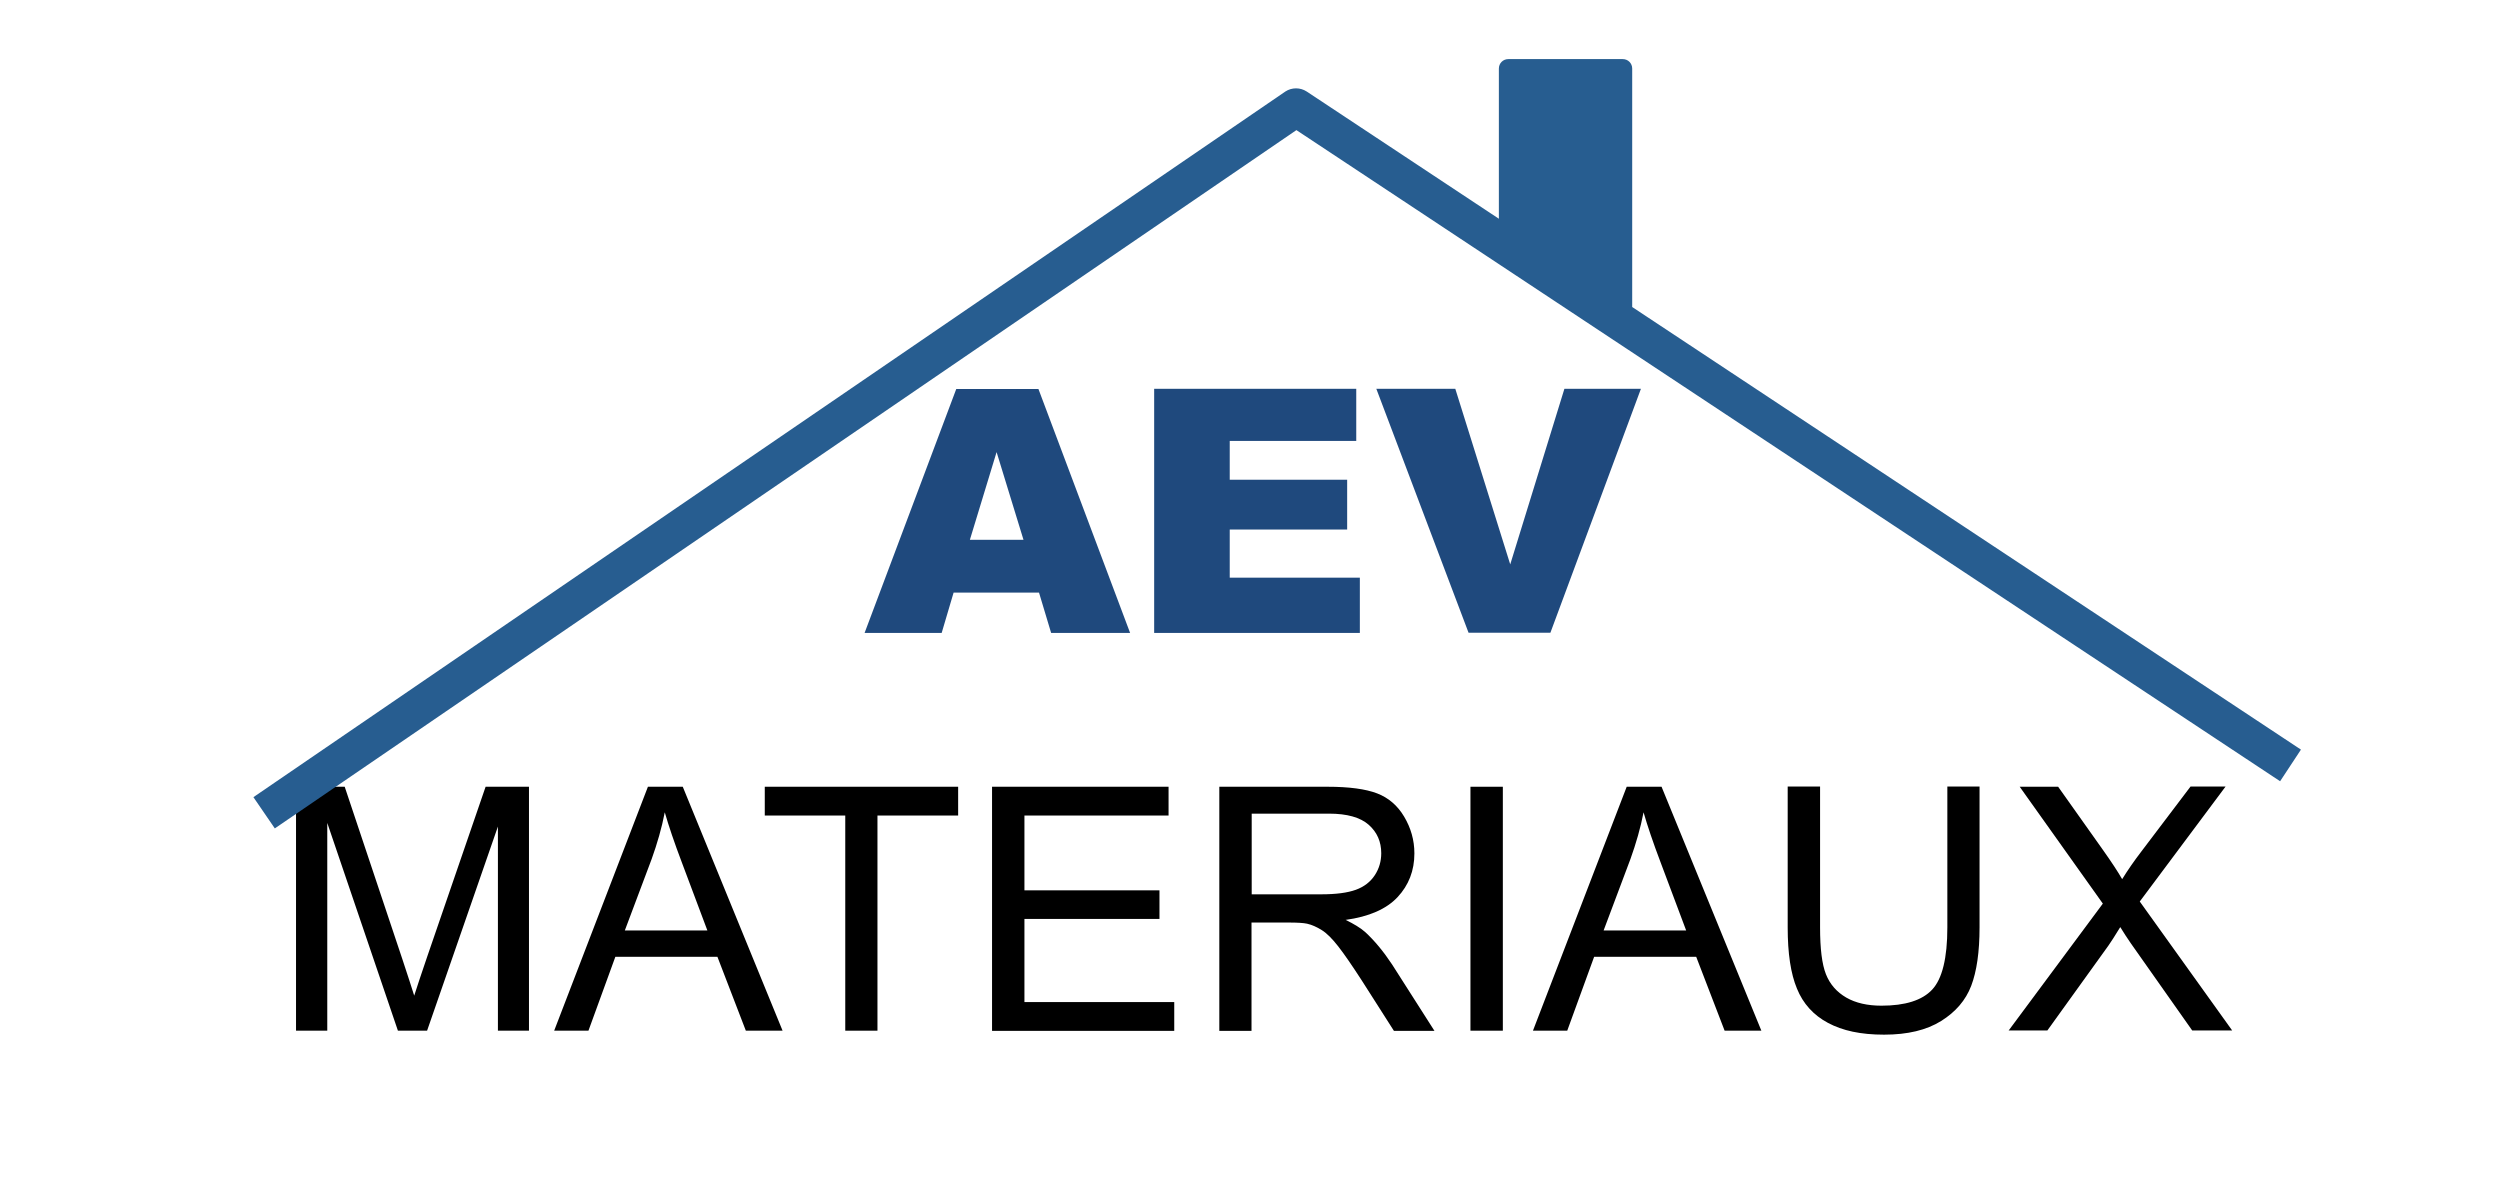 <?xml version="1.0" encoding="UTF-8"?><svg id="Calque_3" xmlns="http://www.w3.org/2000/svg" xmlns:xlink="http://www.w3.org/1999/xlink" viewBox="0 0 132 63.04"><defs><style>.cls-1,.cls-2,.cls-3,.cls-4{stroke-width:0px;}.cls-2{fill:none;}.cls-3{fill:#275d90;filter:url(#drop-shadow-1);}.cls-4{fill:#1f497d;}</style><filter id="drop-shadow-1" filterUnits="userSpaceOnUse"><feOffset dx="1.5" dy="1.5"/><feGaussianBlur result="blur" stdDeviation="1"/><feFlood flood-color="#000" flood-opacity=".15"/><feComposite in2="blur" operator="in"/><feComposite in="SourceGraphic"/></filter></defs><rect class="cls-2" y=".04" width="132" height="63"/><path class="cls-4" d="m54.87,31.29h-4.52l-.63,2.13h-4.07l4.84-12.88h4.34l4.84,12.88h-4.17l-.64-2.13Zm-.83-2.79l-1.42-4.63-1.41,4.63h2.83Z"/><path class="cls-4" d="m60.94,20.53h10.67v2.75h-6.68v2.05h6.2v2.63h-6.2v2.54h6.87v2.92h-10.86v-12.88Z"/><path class="cls-4" d="m72.68,20.53h4.16l2.9,9.27,2.86-9.27h4.04l-4.78,12.88h-4.32l-4.87-12.88Z"/><path class="cls-1" d="m15.63,54.42v-12.88h2.57l3.05,9.12c.28.85.49,1.49.62,1.91.15-.47.38-1.16.69-2.07l3.08-8.96h2.29v12.88h-1.64v-10.78l-3.74,10.78h-1.54l-3.73-10.97v10.97h-1.64Z"/><path class="cls-1" d="m29.26,54.42l4.95-12.88h1.84l5.27,12.88h-1.94l-1.5-3.9h-5.39l-1.42,3.9h-1.81Zm3.72-5.29h4.37l-1.34-3.57c-.41-1.08-.71-1.97-.91-2.67-.16.83-.4,1.65-.69,2.46l-1.42,3.78Z"/><path class="cls-1" d="m44.63,54.42v-11.36h-4.25v-1.52h10.21v1.52h-4.26v11.36h-1.71Z"/><path class="cls-1" d="m52.38,54.42v-12.88h9.32v1.52h-7.61v3.95h7.13v1.51h-7.13v4.39h7.91v1.52h-9.62Z"/><path class="cls-1" d="m64.38,54.42v-12.88h5.71c1.15,0,2.02.12,2.62.35s1.08.64,1.43,1.23.54,1.23.54,1.94c0,.91-.3,1.68-.89,2.31s-1.51,1.03-2.74,1.2c.45.22.79.43,1.03.64.5.46.97,1.03,1.42,1.71l2.24,3.51h-2.14l-1.71-2.68c-.5-.77-.91-1.37-1.23-1.78s-.61-.7-.87-.86-.51-.28-.78-.34c-.19-.04-.51-.06-.95-.06h-1.98v5.72h-1.71Zm1.71-7.2h3.67c.78,0,1.39-.08,1.83-.24s.77-.42,1-.77.34-.74.34-1.16c0-.61-.22-1.11-.66-1.5s-1.14-.59-2.1-.59h-4.08v4.26Z"/><path class="cls-1" d="m77.64,54.42v-12.88h1.71v12.88h-1.71Z"/><path class="cls-1" d="m80.94,54.42l4.95-12.88h1.84l5.27,12.88h-1.94l-1.5-3.9h-5.39l-1.42,3.9h-1.81Zm3.72-5.29h4.37l-1.34-3.57c-.41-1.08-.71-1.97-.91-2.67-.16.83-.4,1.65-.69,2.46l-1.42,3.78Z"/><path class="cls-1" d="m102.81,41.53h1.71v7.44c0,1.29-.15,2.32-.44,3.08s-.82,1.38-1.59,1.86c-.77.48-1.77.72-3.01.72s-2.19-.21-2.96-.62-1.32-1.02-1.64-1.81c-.33-.79-.49-1.86-.49-3.23v-7.44h1.71v7.44c0,1.12.1,1.94.31,2.47s.57.94,1.07,1.23,1.13.43,1.86.43c1.25,0,2.15-.28,2.68-.85s.8-1.66.8-3.28v-7.44Z"/><path class="cls-1" d="m106.05,54.42l4.98-6.71-4.39-6.17h2.03l2.34,3.3c.49.69.83,1.21,1.04,1.58.29-.47.63-.96,1.02-1.47l2.59-3.42h1.85l-4.53,6.07,4.88,6.81h-2.11l-3.24-4.6c-.18-.26-.37-.55-.56-.86-.29.47-.49.79-.62.97l-3.23,4.49h-2.05Z"/><path class="cls-3" d="m84.68,14.71V2.12c0-.28-.22-.5-.5-.5h-6.04c-.28,0-.5.22-.5.5v7.93l-10.15-6.72c-.34-.22-.78-.22-1.12,0L11.88,40.59l1.13,1.65L66.95,5.37l51.94,34.38,1.1-1.67-35.31-23.37Z"/><rect class="cls-2" y=".04" width="132" height="63"/></svg>